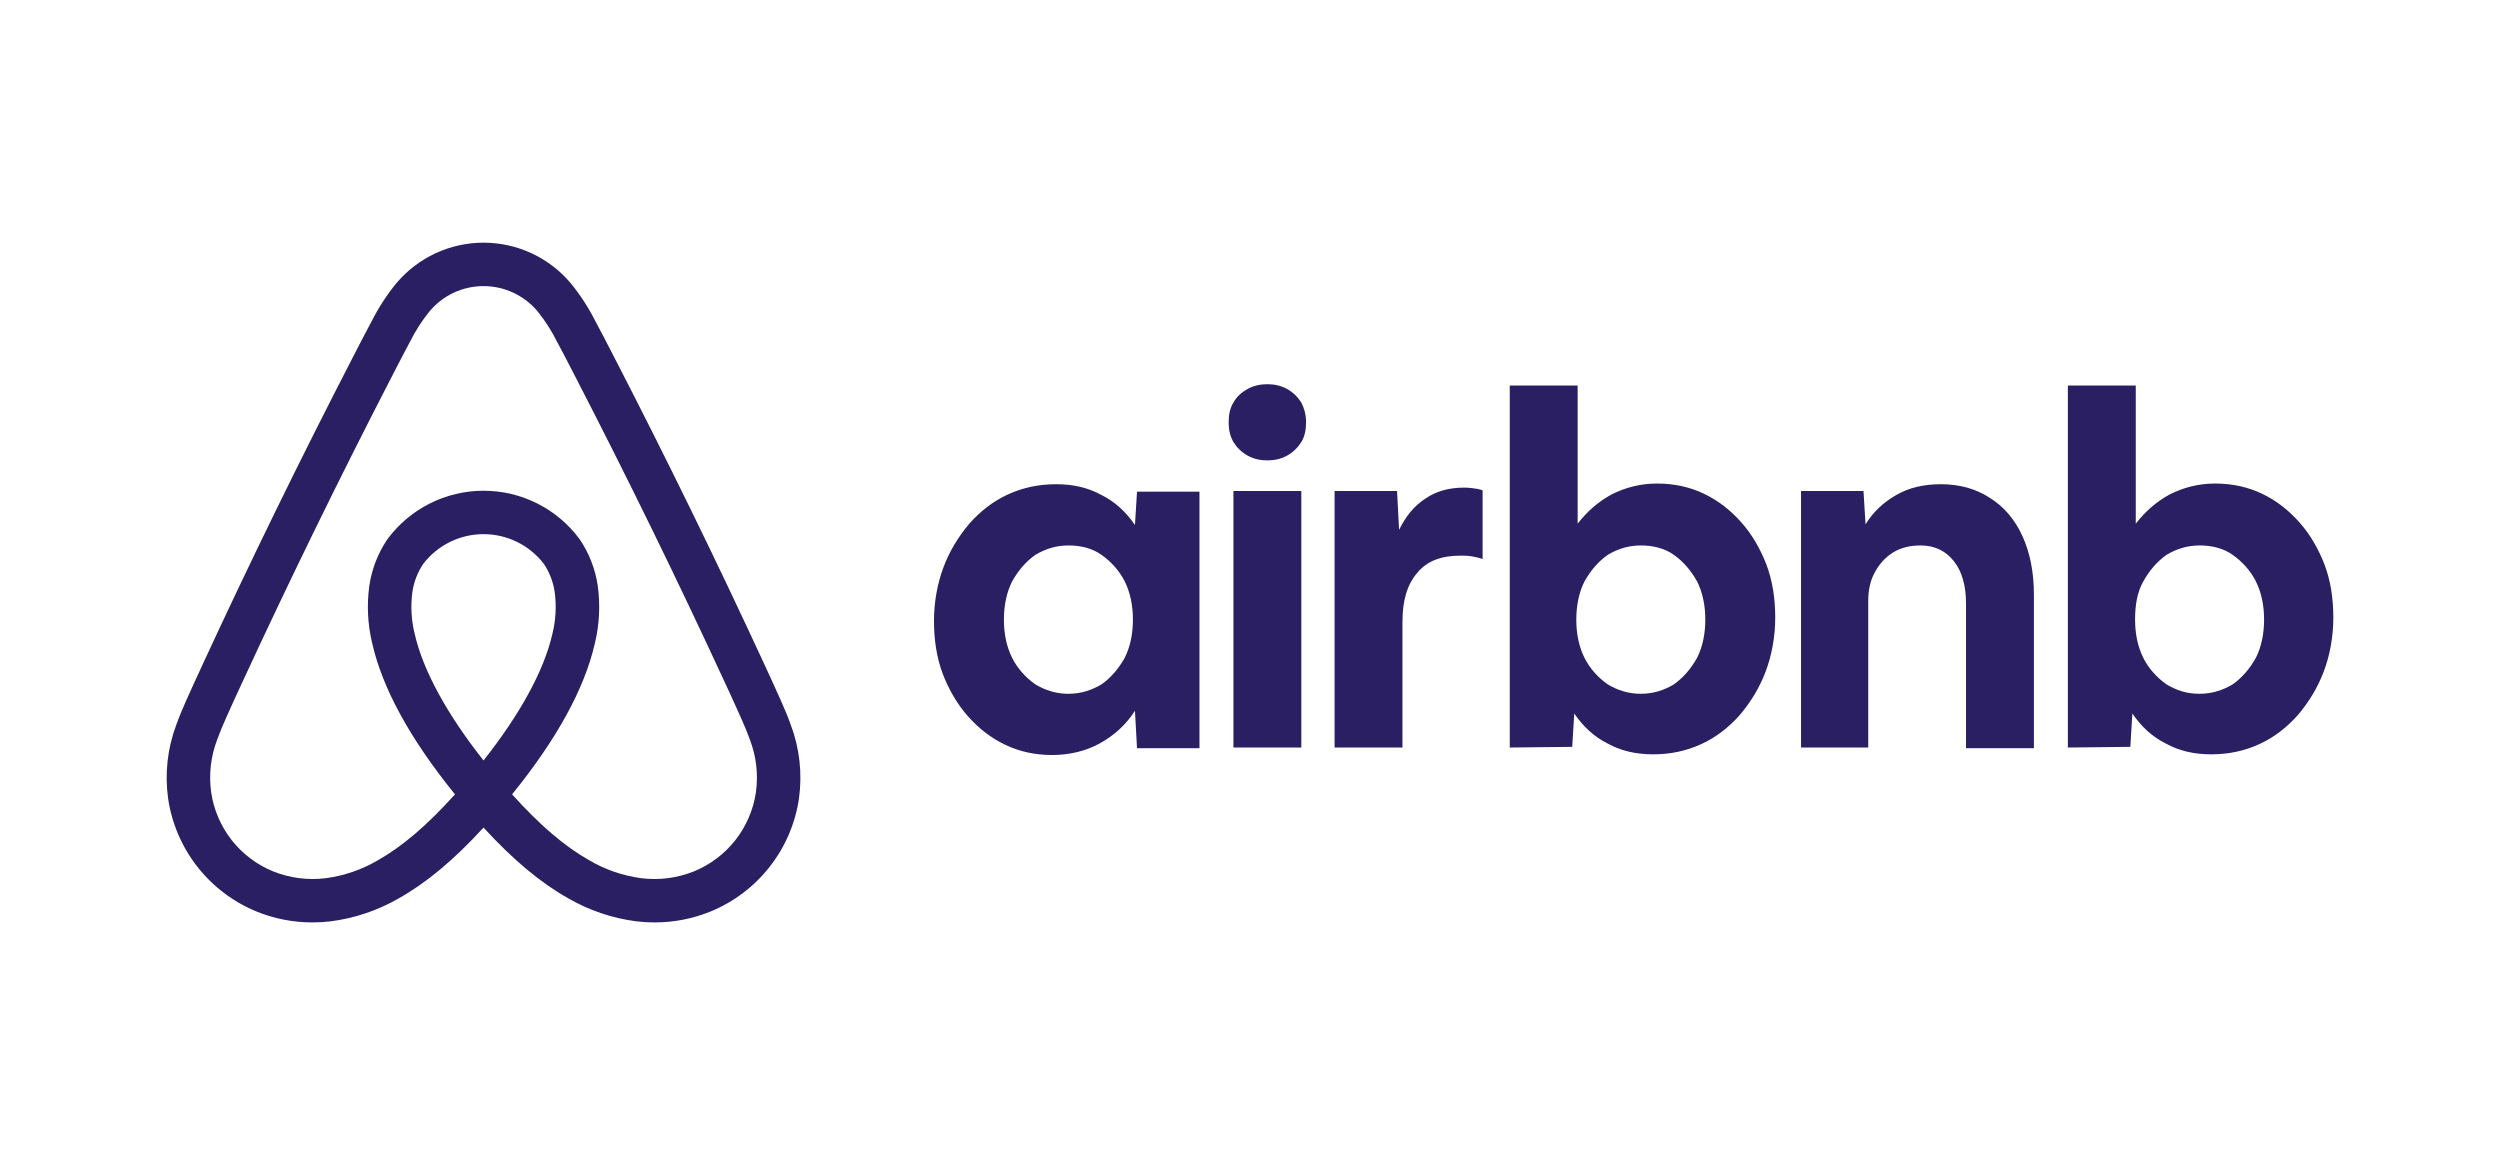 <svg width="150" height="70" viewBox="0 0 150 70" fill="none" xmlns="http://www.w3.org/2000/svg">
<path d="M47.453 43.505C47.27 42.991 47.057 42.495 46.853 42.035C46.54 41.327 46.212 40.617 45.895 39.932L45.87 39.877C43.042 33.753 40.007 27.545 36.849 21.426L36.715 21.166C36.392 20.542 36.059 19.896 35.718 19.261C35.312 18.457 34.82 17.7 34.251 17.003C33.61 16.238 32.808 15.623 31.903 15.201C30.998 14.779 30.01 14.56 29.011 14.56C28.012 14.56 27.025 14.78 26.12 15.202C25.215 15.624 24.413 16.24 23.772 17.005C23.203 17.702 22.712 18.459 22.306 19.262C21.962 19.902 21.625 20.554 21.3 21.185L21.176 21.426C18.017 27.546 14.982 33.754 12.154 39.877L12.113 39.966C11.801 40.641 11.479 41.338 11.171 42.034C10.968 42.494 10.755 42.99 10.571 43.505C10.047 44.907 9.88 46.417 10.085 47.9C10.303 49.398 10.909 50.814 11.843 52.006C12.777 53.199 14.008 54.127 15.412 54.699C16.472 55.128 17.607 55.347 18.751 55.345C19.11 55.345 19.47 55.324 19.827 55.282C21.274 55.098 22.67 54.627 23.933 53.897C25.589 52.966 27.225 51.603 29.012 49.654C30.799 51.603 32.435 52.966 34.091 53.897C35.354 54.627 36.75 55.098 38.198 55.282C38.555 55.324 38.914 55.345 39.274 55.345C40.418 55.347 41.552 55.128 42.612 54.699C44.017 54.127 45.247 53.199 46.181 52.006C47.116 50.814 47.722 49.398 47.94 47.9C48.144 46.417 47.977 44.907 47.453 43.505ZM29.012 45.629C26.8 42.825 25.381 40.221 24.883 38.038C24.678 37.22 24.63 36.371 24.741 35.535C24.828 34.923 25.053 34.338 25.399 33.825C25.825 33.272 26.372 32.825 26.999 32.517C27.625 32.209 28.314 32.049 29.012 32.049C29.711 32.049 30.4 32.209 31.026 32.517C31.653 32.825 32.2 33.273 32.626 33.825C32.972 34.339 33.197 34.923 33.284 35.536C33.394 36.373 33.346 37.222 33.142 38.04C32.643 40.223 31.224 42.826 29.012 45.629ZM45.356 47.531C45.203 48.578 44.78 49.568 44.127 50.402C43.473 51.236 42.613 51.885 41.631 52.285C40.638 52.682 39.561 52.824 38.499 52.694C37.395 52.552 36.331 52.189 35.371 51.626C33.897 50.798 32.405 49.526 30.725 47.661C33.399 44.364 35.068 41.326 35.687 38.62C35.965 37.481 36.025 36.301 35.864 35.141C35.718 34.141 35.347 33.188 34.779 32.352C34.113 31.45 33.244 30.717 32.243 30.212C31.241 29.707 30.135 29.444 29.012 29.444C27.89 29.444 26.784 29.707 25.782 30.212C24.781 30.717 23.912 31.45 23.246 32.351C22.678 33.187 22.307 34.14 22.161 35.139C22 36.299 22.06 37.479 22.337 38.617C22.955 41.324 24.625 44.364 27.299 47.661C25.62 49.526 24.127 50.798 22.653 51.627C21.693 52.189 20.63 52.552 19.526 52.694C18.464 52.824 17.386 52.682 16.393 52.285C15.411 51.885 14.551 51.236 13.898 50.402C13.245 49.568 12.821 48.578 12.669 47.531C12.523 46.466 12.647 45.381 13.031 44.377C13.177 43.967 13.348 43.565 13.559 43.086C13.858 42.41 14.176 41.722 14.483 41.057L14.524 40.968C17.337 34.879 20.355 28.705 23.496 22.619L23.621 22.377C23.941 21.756 24.272 21.115 24.605 20.495C24.925 19.856 25.311 19.253 25.758 18.696C26.154 18.217 26.651 17.832 27.213 17.567C27.776 17.303 28.39 17.166 29.012 17.166C29.633 17.166 30.248 17.303 30.81 17.567C31.373 17.832 31.87 18.217 32.266 18.695C32.713 19.252 33.099 19.855 33.418 20.494C33.749 21.108 34.077 21.744 34.394 22.359L34.528 22.619C37.669 28.705 40.688 34.878 43.5 40.968L43.526 41.023C43.838 41.699 44.161 42.398 44.465 43.087C44.677 43.566 44.848 43.968 44.994 44.377C45.377 45.381 45.502 46.466 45.356 47.531Z" fill="#2a1f63"/>
<path d="M63.128 45.301C62.109 45.301 61.172 45.097 60.317 44.689C59.461 44.281 58.728 43.709 58.076 42.974C57.424 42.239 56.935 41.382 56.569 40.443C56.202 39.463 56.039 38.402 56.039 37.259C56.039 36.115 56.243 35.013 56.609 34.033C56.976 33.054 57.506 32.196 58.158 31.421C58.809 30.686 59.583 30.073 60.48 29.665C61.376 29.257 62.313 29.053 63.372 29.053C64.391 29.053 65.287 29.257 66.102 29.706C66.916 30.114 67.568 30.727 68.098 31.502L68.22 29.502H71.968V44.893H68.22L68.098 42.648C67.568 43.464 66.876 44.117 65.979 44.607C65.165 45.056 64.187 45.301 63.128 45.301ZM64.105 41.627C64.839 41.627 65.49 41.423 66.102 41.055C66.672 40.647 67.12 40.116 67.487 39.463C67.812 38.81 67.975 38.034 67.975 37.177C67.975 36.32 67.812 35.544 67.487 34.891C67.161 34.238 66.672 33.707 66.102 33.299C65.531 32.89 64.839 32.727 64.105 32.727C63.372 32.727 62.72 32.931 62.109 33.299C61.539 33.707 61.091 34.238 60.724 34.891C60.398 35.544 60.235 36.32 60.235 37.177C60.235 38.034 60.398 38.81 60.724 39.463C61.05 40.116 61.539 40.647 62.109 41.055C62.72 41.423 63.372 41.627 64.105 41.627ZM78.364 25.338C78.364 25.787 78.282 26.195 78.079 26.522C77.875 26.848 77.59 27.134 77.223 27.338C76.856 27.542 76.449 27.624 76.042 27.624C75.634 27.624 75.227 27.542 74.86 27.338C74.493 27.134 74.208 26.848 74.005 26.522C73.801 26.154 73.719 25.787 73.719 25.338C73.719 24.889 73.801 24.48 74.005 24.154C74.208 23.786 74.493 23.541 74.86 23.337C75.227 23.133 75.634 23.052 76.042 23.052C76.449 23.052 76.856 23.133 77.223 23.337C77.59 23.541 77.875 23.827 78.079 24.154C78.242 24.48 78.364 24.848 78.364 25.338ZM74.005 44.852V29.461H78.079V44.852H74.005ZM88.956 33.503V33.544C88.752 33.462 88.507 33.421 88.304 33.38C88.059 33.339 87.856 33.339 87.611 33.339C86.471 33.339 85.615 33.666 85.045 34.36C84.434 35.054 84.148 36.034 84.148 37.299V44.852H80.075V29.461H83.823L83.945 31.788C84.352 30.971 84.841 30.359 85.534 29.91C86.185 29.461 86.959 29.257 87.856 29.257C88.141 29.257 88.426 29.298 88.67 29.338C88.793 29.379 88.874 29.379 88.956 29.42V33.503ZM90.585 44.852V23.133H94.659V31.421C95.229 30.686 95.881 30.114 96.696 29.665C97.511 29.257 98.407 29.012 99.425 29.012C100.444 29.012 101.381 29.216 102.236 29.624C103.092 30.033 103.825 30.604 104.477 31.339C105.129 32.074 105.617 32.931 105.984 33.87C106.351 34.85 106.514 35.911 106.514 37.054C106.514 38.198 106.31 39.3 105.943 40.28C105.577 41.26 105.047 42.117 104.395 42.892C103.744 43.627 102.97 44.24 102.073 44.648C101.177 45.056 100.24 45.26 99.181 45.26C98.162 45.26 97.266 45.056 96.451 44.607C95.637 44.199 94.985 43.587 94.455 42.811L94.333 44.811L90.585 44.852ZM98.448 41.627C99.181 41.627 99.833 41.423 100.444 41.055C101.014 40.647 101.462 40.116 101.829 39.463C102.155 38.81 102.318 38.034 102.318 37.177C102.318 36.32 102.155 35.544 101.829 34.891C101.462 34.238 101.014 33.707 100.444 33.299C99.874 32.89 99.181 32.727 98.448 32.727C97.714 32.727 97.062 32.931 96.451 33.299C95.881 33.707 95.433 34.238 95.066 34.891C94.74 35.544 94.578 36.32 94.578 37.177C94.578 38.034 94.74 38.81 95.066 39.463C95.392 40.116 95.881 40.647 96.451 41.055C97.062 41.423 97.714 41.627 98.448 41.627ZM108.062 44.852V29.461H111.81L111.932 31.461C112.38 30.727 112.991 30.155 113.765 29.706C114.539 29.257 115.435 29.053 116.454 29.053C117.595 29.053 118.572 29.338 119.387 29.869C120.242 30.4 120.894 31.176 121.342 32.156C121.791 33.135 122.035 34.319 122.035 35.666V44.893H117.961V36.197C117.961 35.136 117.717 34.278 117.228 33.666C116.739 33.054 116.087 32.727 115.232 32.727C114.621 32.727 114.091 32.849 113.602 33.135C113.154 33.421 112.787 33.788 112.502 34.319C112.217 34.809 112.095 35.421 112.095 36.034V44.852H108.062ZM124.072 44.852V23.133H128.146V31.421C128.716 30.686 129.368 30.114 130.183 29.665C130.997 29.257 131.894 29.012 132.912 29.012C133.931 29.012 134.867 29.216 135.723 29.624C136.578 30.033 137.312 30.604 137.963 31.339C138.616 32.074 139.104 32.931 139.471 33.87C139.838 34.85 140 35.911 140 37.054C140 38.198 139.797 39.3 139.43 40.28C139.063 41.26 138.534 42.117 137.882 42.892C137.23 43.627 136.456 44.24 135.56 44.648C134.664 45.056 133.727 45.26 132.668 45.26C131.649 45.26 130.753 45.056 129.938 44.607C129.123 44.199 128.472 43.587 127.942 42.811L127.82 44.811L124.072 44.852ZM131.975 41.627C132.708 41.627 133.36 41.423 133.971 41.055C134.542 40.647 134.99 40.116 135.356 39.463C135.682 38.81 135.845 38.034 135.845 37.177C135.845 36.32 135.682 35.544 135.356 34.891C135.03 34.238 134.542 33.707 133.971 33.299C133.401 32.89 132.708 32.727 131.975 32.727C131.242 32.727 130.59 32.931 129.979 33.299C129.409 33.707 128.96 34.238 128.594 34.891C128.227 35.544 128.105 36.32 128.105 37.177C128.105 38.034 128.268 38.81 128.594 39.463C128.92 40.116 129.409 40.647 129.979 41.055C130.59 41.423 131.201 41.627 131.975 41.627Z" fill="#2a1f63"/>
</svg>

